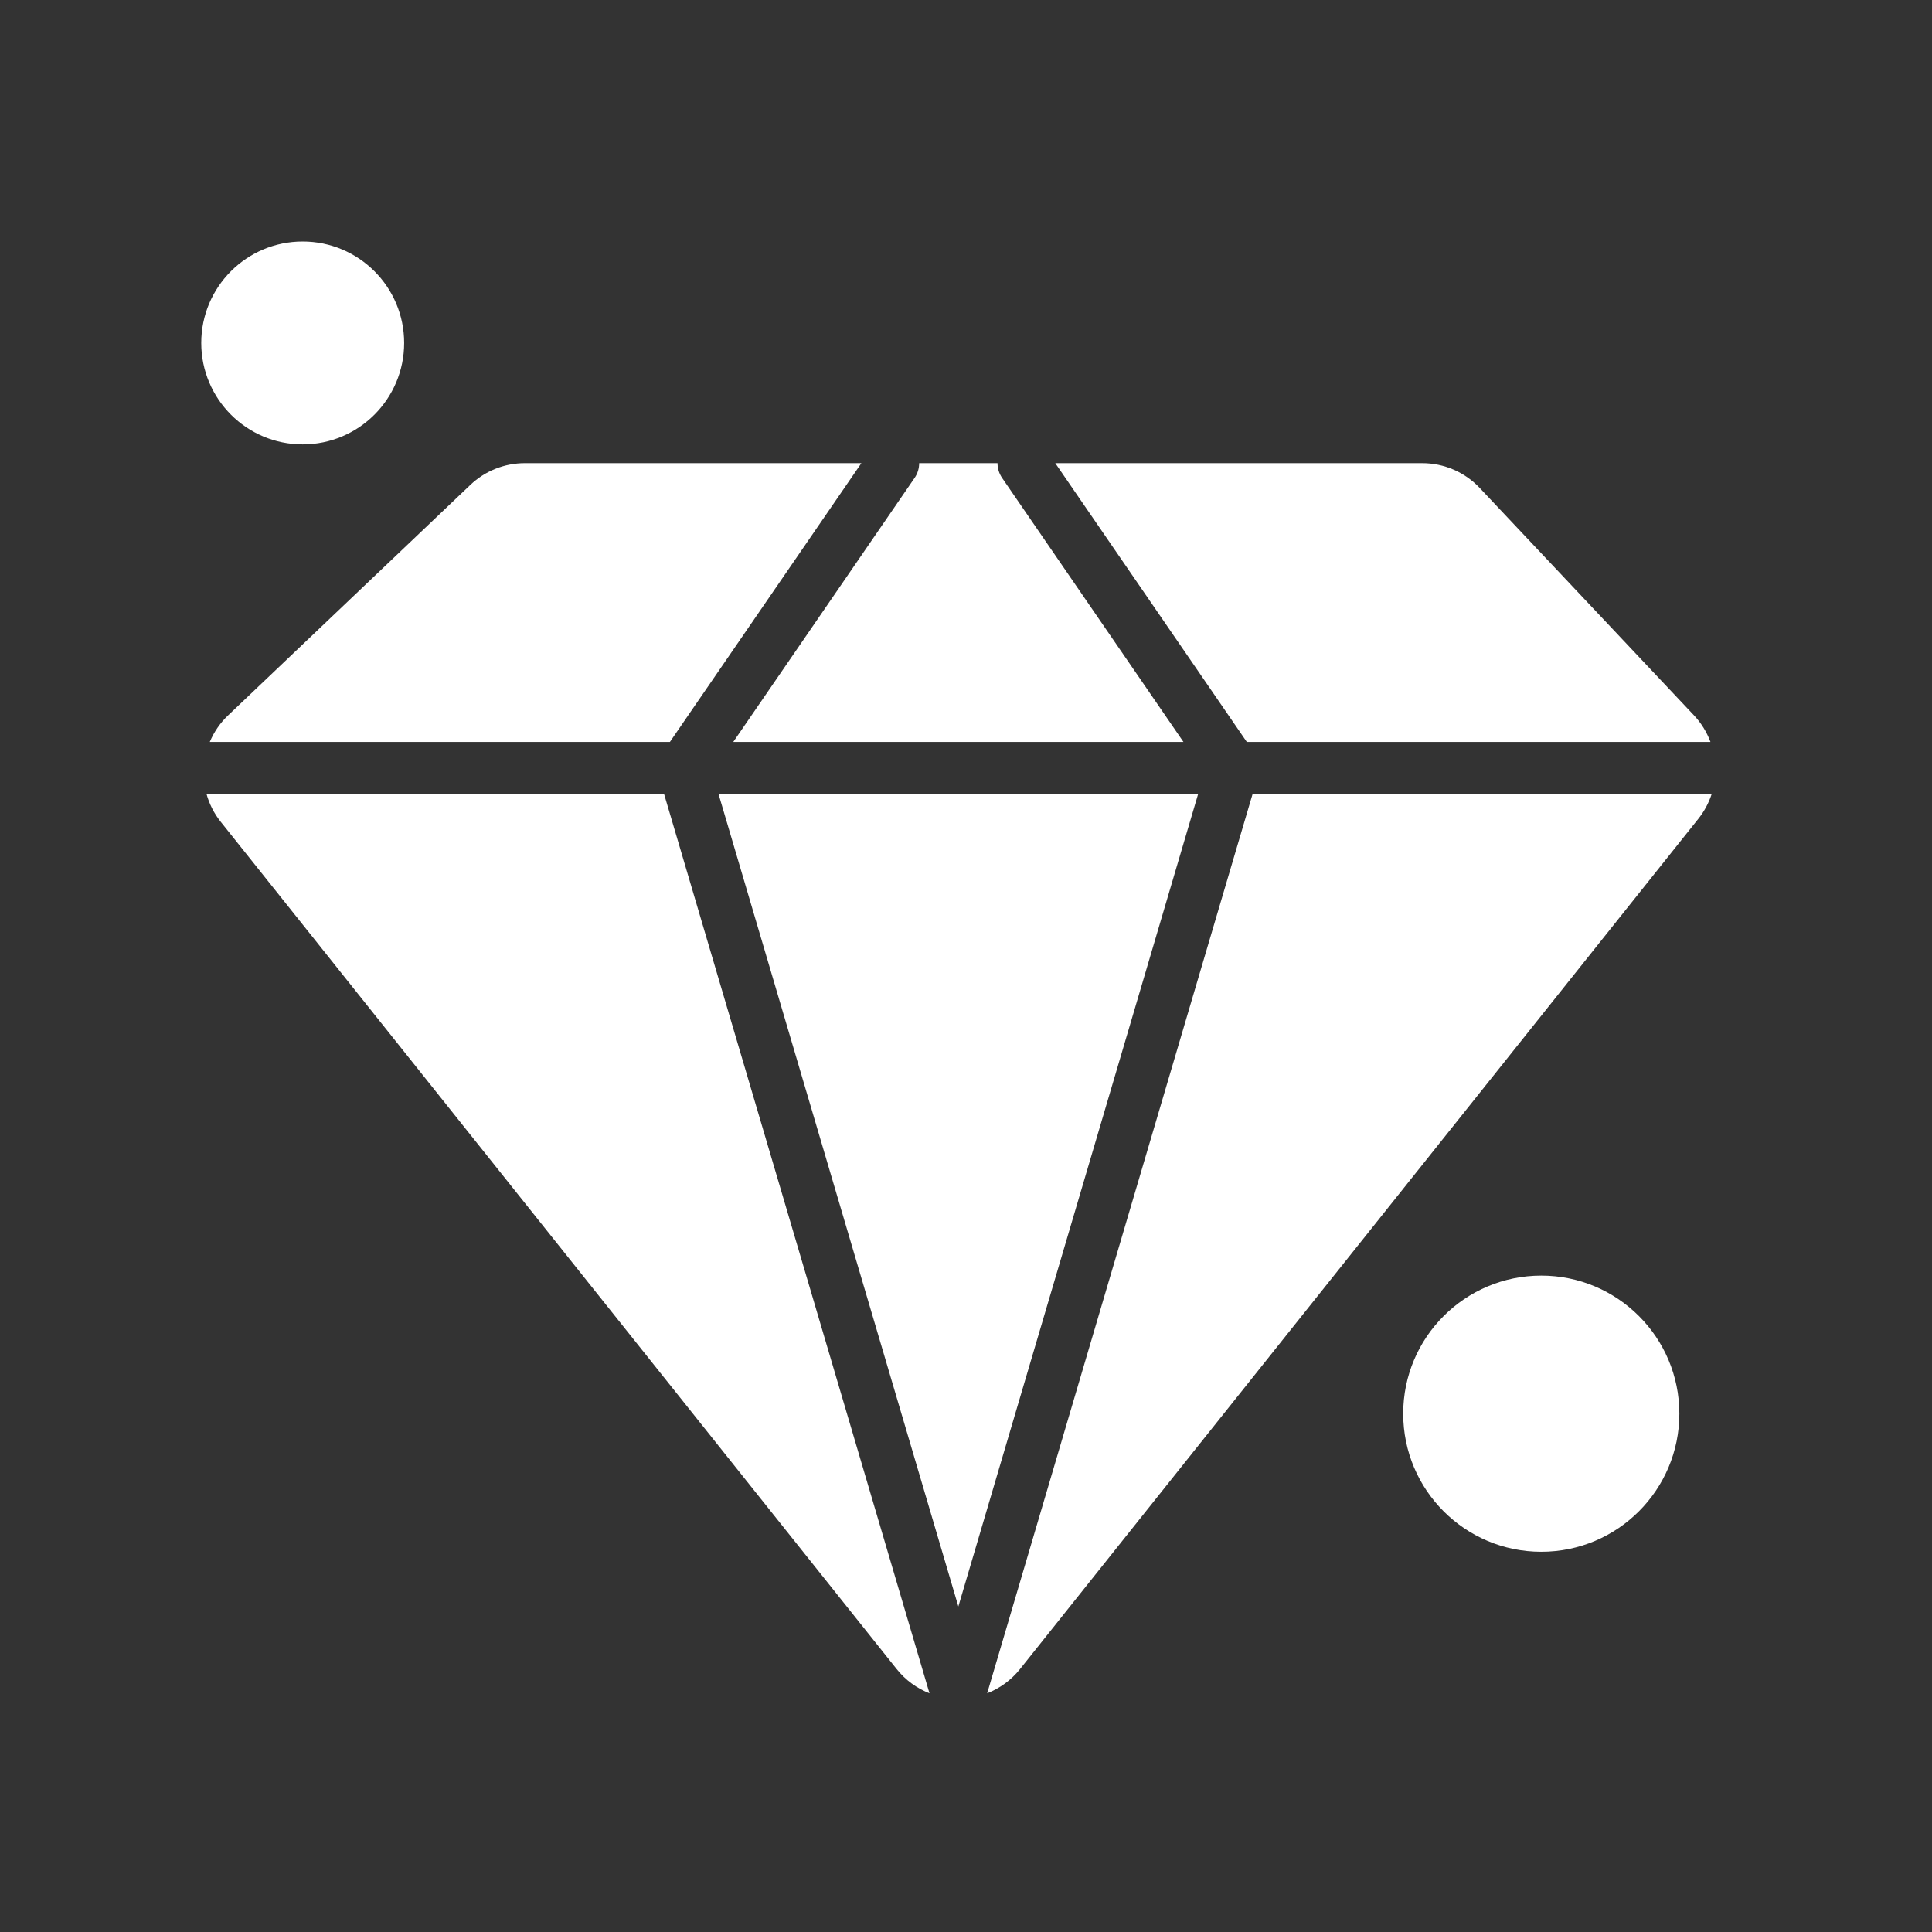 <svg width="48" height="48" viewBox="0 0 48 48" fill="none" xmlns="http://www.w3.org/2000/svg">
<rect x="0" y="0" width="48" height="48" fill="#333333" stroke="none"/>
<path d="M17.853 19.731L23.81 39.912L29.766 19.731H17.853Z" fill="white"/>
<path d="M24.783 11.507H22.836C22.837 11.634 22.8 11.762 22.723 11.874L18.218 18.433H29.402L24.897 11.874C24.82 11.762 24.783 11.634 24.783 11.507Z" fill="white"/>
<path d="M30.976 18.433H42.496C42.407 18.195 42.272 17.97 42.089 17.775L36.764 12.124C36.393 11.73 35.876 11.507 35.335 11.507H26.218L30.976 18.433Z" fill="white"/>
<path d="M31.119 19.731L24.526 42.069C24.835 41.948 25.119 41.747 25.344 41.465L42.194 20.344C42.344 20.156 42.454 19.948 42.525 19.731H31.119Z" fill="white"/>
<path d="M16.5 19.731H5.132C5.201 19.975 5.317 20.209 5.485 20.419L22.275 41.464C22.5 41.747 22.784 41.948 23.093 42.069L16.5 19.731Z" fill="white"/>
<path d="M16.644 18.433L21.401 11.507H13.039C12.535 11.507 12.05 11.7 11.685 12.048L5.666 17.774C5.465 17.965 5.314 18.191 5.212 18.433H16.644Z" fill="white"/>
<path d="M38.293 38.553C40.187 38.553 41.723 37.017 41.723 35.122C41.723 33.228 40.187 31.692 38.293 31.692C36.398 31.692 34.862 33.228 34.862 35.122C34.862 37.017 36.398 38.553 38.293 38.553Z" fill="white"/>
<path d="M7.52 11.041C8.912 11.041 10.041 9.912 10.041 8.52C10.041 7.128 8.912 6 7.52 6C6.128 6 5 7.128 5 8.52C5 9.912 6.128 11.041 7.52 11.041Z" fill="white"/>
</svg>
